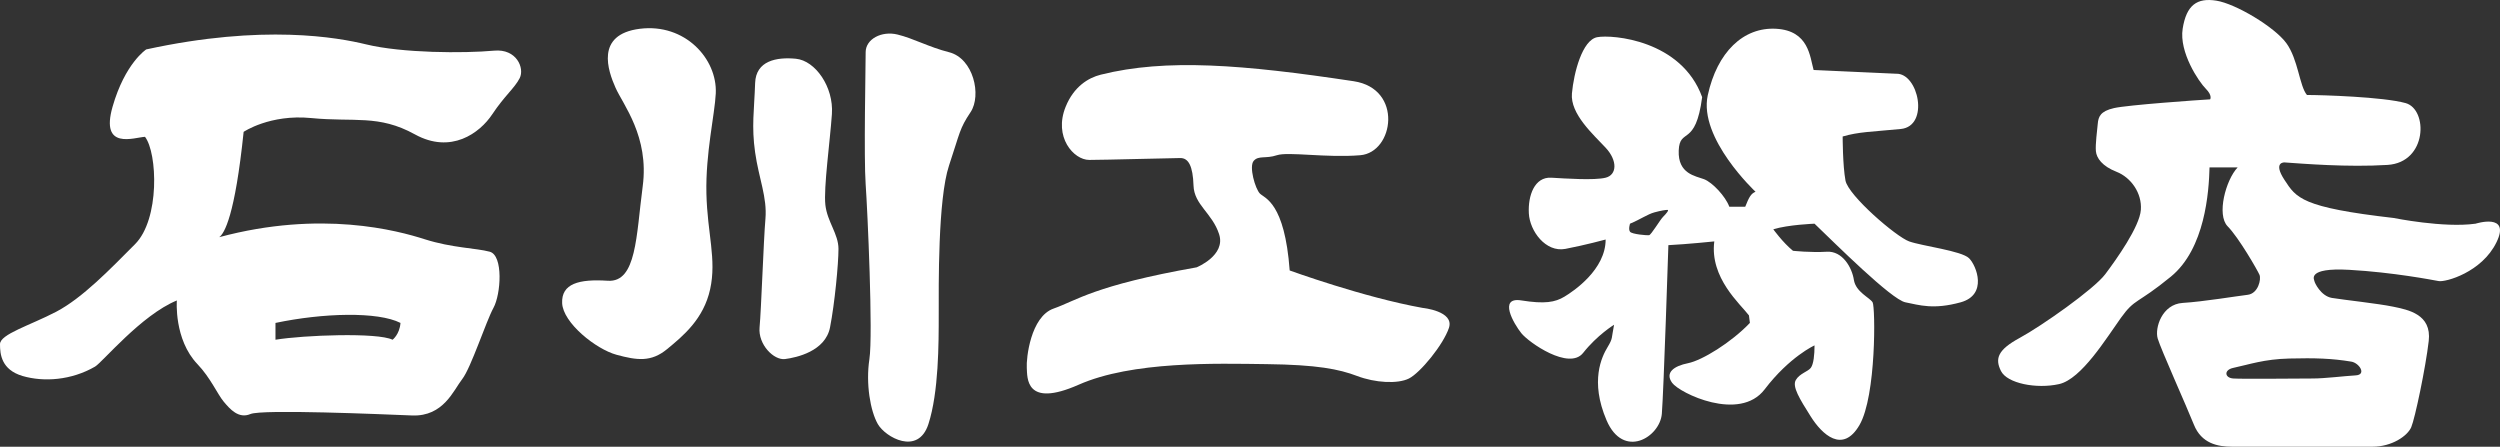 <?xml version="1.0" encoding="utf-8"?>
<!-- Generator: Adobe Illustrator 24.1.1, SVG Export Plug-In . SVG Version: 6.00 Build 0)  -->
<svg version="1.1" id="レイヤー_1" xmlns="http://www.w3.org/2000/svg" xmlns:xlink="http://www.w3.org/1999/xlink" x="0px"
	 y="0px" viewBox="0 0 242.576 43.344" style="enable-background:new 0 0 242.576 43.344;" xml:space="preserve">
<rect x="0" y="0" width="242.576" height="43.344" fill="#333333" stroke="none"/>
<style type="text/css">
	.st0{fill:#FFFFFF;}
</style>
<path class="st0" d="M23.64,12.794c0,0,2.55-1.73,6.55-1.34c4.18,0.41,6.54-0.36,10.06,1.58c3.51,1.94,6.3-0.12,7.51-1.94
	s2.18-2.55,2.67-3.52c0.48-0.96-0.3-2.86-2.48-2.66c-2.94,0.27-8.95,0.24-12.43-0.61c-2.72-0.66-9.94-1.99-21.33,0.49
	c0,0-2.06,1.33-3.27,5.57c-1.21,4.24,2.09,2.97,3.15,2.91c1.21,1.58,1.45,8-0.97,10.42c-2.42,2.43-5.09,5.21-7.64,6.55
	C2.92,31.574,0,32.424,0,33.394c0,0.97,0.13,2.48,2.19,3.09c2.06,0.6,4.73,0.42,7.03-0.91c0.71-0.41,4.48-5,7.94-6.42
	c0,0-0.3,3.77,2,6.18c1.27,1.33,1.94,2.91,2.54,3.63c0.61,0.73,1.45,1.7,2.6,1.21c1.16-0.48,12.67,0.02,15.7,0.14
	c3.03,0.11,4-2.439,4.85-3.53c0.85-1.09,2.3-5.57,3.03-6.91c0.73-1.33,0.97-5.09-0.36-5.45c-1.34-0.36-3.64-0.36-6.31-1.21
	c-2.63-0.84-10.03-2.86-19.94-0.2C21.77,22.664,22.8,20.924,23.64,12.794z M26.73,31.334c4.6-0.97,9.93-1.12,12.13,0
	c-0.09,1.13-0.77,1.63-0.77,1.63c-1.45-0.72-8.63-0.45-11.36,0V31.334z"/>
<path class="st0" d="M69.452,9.064c0.153-3.371-3-6.817-7.362-6.272c-4.362,0.545-3.091,4.09-2.363,5.726
	c0.727,1.637,3.272,4.727,2.637,9.544c-0.637,4.817-0.592,9.361-3.387,9.18c-2.794-0.182-4.521,0.273-4.431,2.182
	c0.091,1.909,3.272,4.453,5.272,4.999c2,0.544,3.363,0.726,4.908-0.546c1.545-1.272,3.545-2.909,4.181-5.817
	c0.637-2.909-0.272-5.368-0.363-9.273C68.452,14.881,69.361,11.063,69.452,9.064"/>
<path class="st0" d="M73.27,8.064c-0.087,2.635-0.364,4.181,0,6.726c0.363,2.545,1.181,4.362,1,6.453
	c-0.182,2.091-0.408,8.854-0.568,10.517c-0.16,1.663,1.386,3.223,2.476,3.078c1.09-0.142,3.908-0.742,4.362-3.078
	c0.455-2.337,0.818-6.153,0.818-7.608c0-1.453-1.09-2.635-1.272-4.272c-0.182-1.636,0.454-6.18,0.635-8.816
	c0.182-2.636-1.615-5.181-3.488-5.363C75.359,5.519,73.34,5.886,73.27,8.064"/>
<path class="st0" d="M92.083,5.065c-1.925-0.484-3.452-1.339-4.999-1.715c-1.545-0.376-3.089,0.442-3.089,1.715
	c0,1.273-0.183,10.271,0,12.815c0.181,2.546,0.726,14.575,0.363,16.967c-0.363,2.393,0.091,5.028,0.818,6.301
	c0.727,1.272,3.909,3.09,4.909,0c1-3.091,1-7.834,1-10.597c0-2.764-0.091-11.217,1-14.49c1.091-3.272,1-3.544,2.091-5.18
	C95.264,9.246,94.454,5.661,92.083,5.065"/>
<path class="st0" d="M106.808,7.246c6.333-1.586,13.787-0.987,24.541,0.635c4.817,0.728,3.908,6.908,0.637,7.181
	c-3.272,0.272-6.999-0.363-8.09,0c-1.09,0.363-1.774,0-2.25,0.546c-0.476,0.545,0.147,2.722,0.608,3.179
	c0.461,0.456,2.4,0.85,2.884,7.456c0,0,7.15,2.605,12.906,3.635c0,0,3.091,0.303,2.546,1.939c-0.546,1.636-2.788,4.362-3.879,4.909
	c-1.09,0.545-3.271,0.424-5.028-0.243c-1.758-0.667-3.879-1.091-8.786-1.151c-4.909-0.061-13.028-0.303-18.238,1.999
	c-5.212,2.303-4.969-0.727-5.03-1.636c-0.061-0.909,0.363-4.968,2.605-5.756c2.241-0.788,3.939-2.243,13.876-4
	c0,0,2.848-1.151,2.181-3.212c-0.667-2.06-2.424-2.848-2.484-4.726c-0.061-1.879-0.484-2.667-1.272-2.667
	c-0.787,0-7.332,0.183-8.847,0.183c-1.515,0-3.479-2.227-2.285-5.166C104.191,8.412,105.584,7.553,106.808,7.246"/>
<path class="st0" d="M191.064,25.061c-0.727-0.728-4.544-1.183-5.817-1.637c-1.272-0.455-5.908-4.453-6.18-5.908
	c-0.273-1.454-0.273-4.272-0.273-4.272c1.545-0.455,2.818-0.455,5.636-0.728c2.817-0.272,1.726-5.452-0.455-5.362l-7.999-0.363
	c-0.363-1.273-0.455-3.819-3.637-4c-3.18-0.182-5.725,2.271-6.634,6.453c-0.91,4.181,4.635,9.362,4.635,9.362
	c-0.454,0.182-0.636,0.545-1,1.454h-1.545c-0.363-1-1.635-2.363-2.454-2.674c-0.819-0.31-2.546-0.507-2.454-2.779
	c0.09-2.273,1.636-0.274,2.273-5.182c-2.001-5.544-8.726-6.09-10.181-5.817c-1.453,0.273-2.272,3.455-2.454,5.454
	c-0.181,2,2.09,4,3.271,5.271c1.183,1.273,1.091,2.636,0,2.909c-1.09,0.273-3.906,0.08-5.271,0
	c-1.628-0.095-2.272,1.727-2.181,3.454c0.09,1.727,1.636,3.817,3.545,3.453c1.908-0.363,3.907-0.908,3.907-0.908
	c0,2.909-3.09,4.999-3.998,5.544c-0.909,0.546-1.909,0.728-4.182,0.365c-2.272-0.365-0.727,2.271,0,3.18
	c0.728,0.908,4.636,3.636,5.999,1.909c1.363-1.728,2.999-2.728,2.999-2.728c-0.272,1.364-0.091,1.273-0.637,2.182
	c-0.545,0.908-1.726,3.272-0.091,7.089c1.637,3.818,5.182,1.636,5.364-0.635c0.181-2.273,0.635-16.36,0.635-16.36
	c1.819-0.091,4.454-0.364,4.454-0.364c-0.455,3.545,2.546,6.091,3.363,7.181l0.092,0.727c-1.818,1.908-4.636,3.635-5.999,3.908
	c-1.363,0.272-2.272,0.908-1.545,1.909c0.727,1,6.544,3.817,8.971,0.636c2.427-3.182,4.844-4.272,4.844-4.272
	c0,0.91-0.09,1.819-0.363,2.181c-0.273,0.364-1.091,0.546-1.455,1.183c-0.364,0.635,0.364,1.817,1.455,3.544
	c1.09,1.727,3.09,3.636,4.726,0.819c1.636-2.818,1.545-11.452,1.272-11.906c-0.274-0.455-1.636-1.001-1.818-2.182
	c-0.182-1.181-1.098-2.823-2.635-2.726c-1.539,0.096-3.273-0.091-3.273-0.091c-1-0.817-1.909-2.087-1.909-2.087
	c1.455-0.45,4-0.543,4-0.543c2,1.917,7.453,7.356,8.817,7.629c1.364,0.272,2.726,0.727,5.362,0
	C192.882,28.605,191.791,25.787,191.064,25.061 M161.373,21.035c-0.303,0.299-1.158,1.763-1.367,1.789
	c-0.209,0.025-1.663-0.096-1.844-0.339c-0.182-0.242,0-0.781,0-0.781c1.03-0.43,1.696-0.915,2.362-1.097
	c0.668-0.182,1.091-0.242,1.273-0.242C161.979,20.365,161.676,20.736,161.373,21.035"/>
<path class="st0" d="M240.205,21.704c-3.09,0.433-7.937-0.552-7.937-0.552c-8.968-1.029-9.453-1.939-10.604-3.696
	c-1.151-1.757,0-1.697,0-1.697c1.758,0.121,6.121,0.485,9.998,0.243c3.879-0.243,3.939-5.392,1.758-5.999
	c-2.182-0.606-8.12-0.787-9.574-0.787c-0.727-0.849-0.849-3.455-2.001-5.031c-1.151-1.575-4.907-3.817-6.786-4.12
	c-1.879-0.303-2.91,0.425-3.273,2.718c-0.363,2.294,1.575,5.16,2.243,5.826c0.666,0.666,0.424,1.03,0.424,1.03
	c-1.091,0.061-7.998,0.544-9.331,0.849c-1.334,0.302-1.515,0.848-1.575,1.515c-0.061,0.666-0.243,2-0.182,2.665
	c0.061,0.668,0.606,1.455,2,2c1.394,0.546,2.484,2.06,2.363,3.696c-0.12,1.636-2.363,4.787-3.454,6.241
	c-1.091,1.455-6.18,5.031-8.301,6.181c-2.121,1.151-2.424,2-1.818,3.212c0.606,1.211,3.455,1.758,5.635,1.272
	c2.181-0.485,4.605-4.484,5.999-6.423c1.394-1.939,1.515-1.273,4.847-4c3.333-2.726,3.696-8.24,3.756-10.604h2.728
	c-1.151,1.212-2.06,4.604-0.97,5.716c1.091,1.11,2.908,4.283,3.09,4.707c0.182,0.425-0.121,1.818-1.151,1.939
	c-1.029,0.121-4.303,0.666-6.302,0.787c-1.999,0.122-2.726,2.424-2.424,3.454c0.304,1.03,2.787,6.544,3.514,8.362
	c0.727,1.818,2.303,2.136,3.697,2.136h13.633c1.879,0,3.394-1.045,3.757-1.893c0.363-0.849,1.394-5.757,1.697-8.362
	c0.303-2.606-2-3.03-3.455-3.334c-1.454-0.303-4.847-0.666-5.937-0.848c-1.091-0.182-1.697-1.515-1.697-1.626
	c0-0.112-0.848-1.342,3.393-1.1c4.241,0.242,7.999,0.97,8.665,1.091c0.666,0.121,4.18-0.849,5.602-3.757
	C243.653,20.607,240.205,21.704,240.205,21.704 M228.148,35.089c0.774,0.128,1.515,1.273,0.424,1.334
	c-1.09,0.061-2.969,0.302-4.181,0.302c-1.213,0-6.847,0.061-7.696,0c-0.847-0.06-0.929-0.832,0-1.03
	c1.546-0.328,2.969-0.848,5.454-0.908C224.634,34.725,226.27,34.777,228.148,35.089"/>
</svg>

